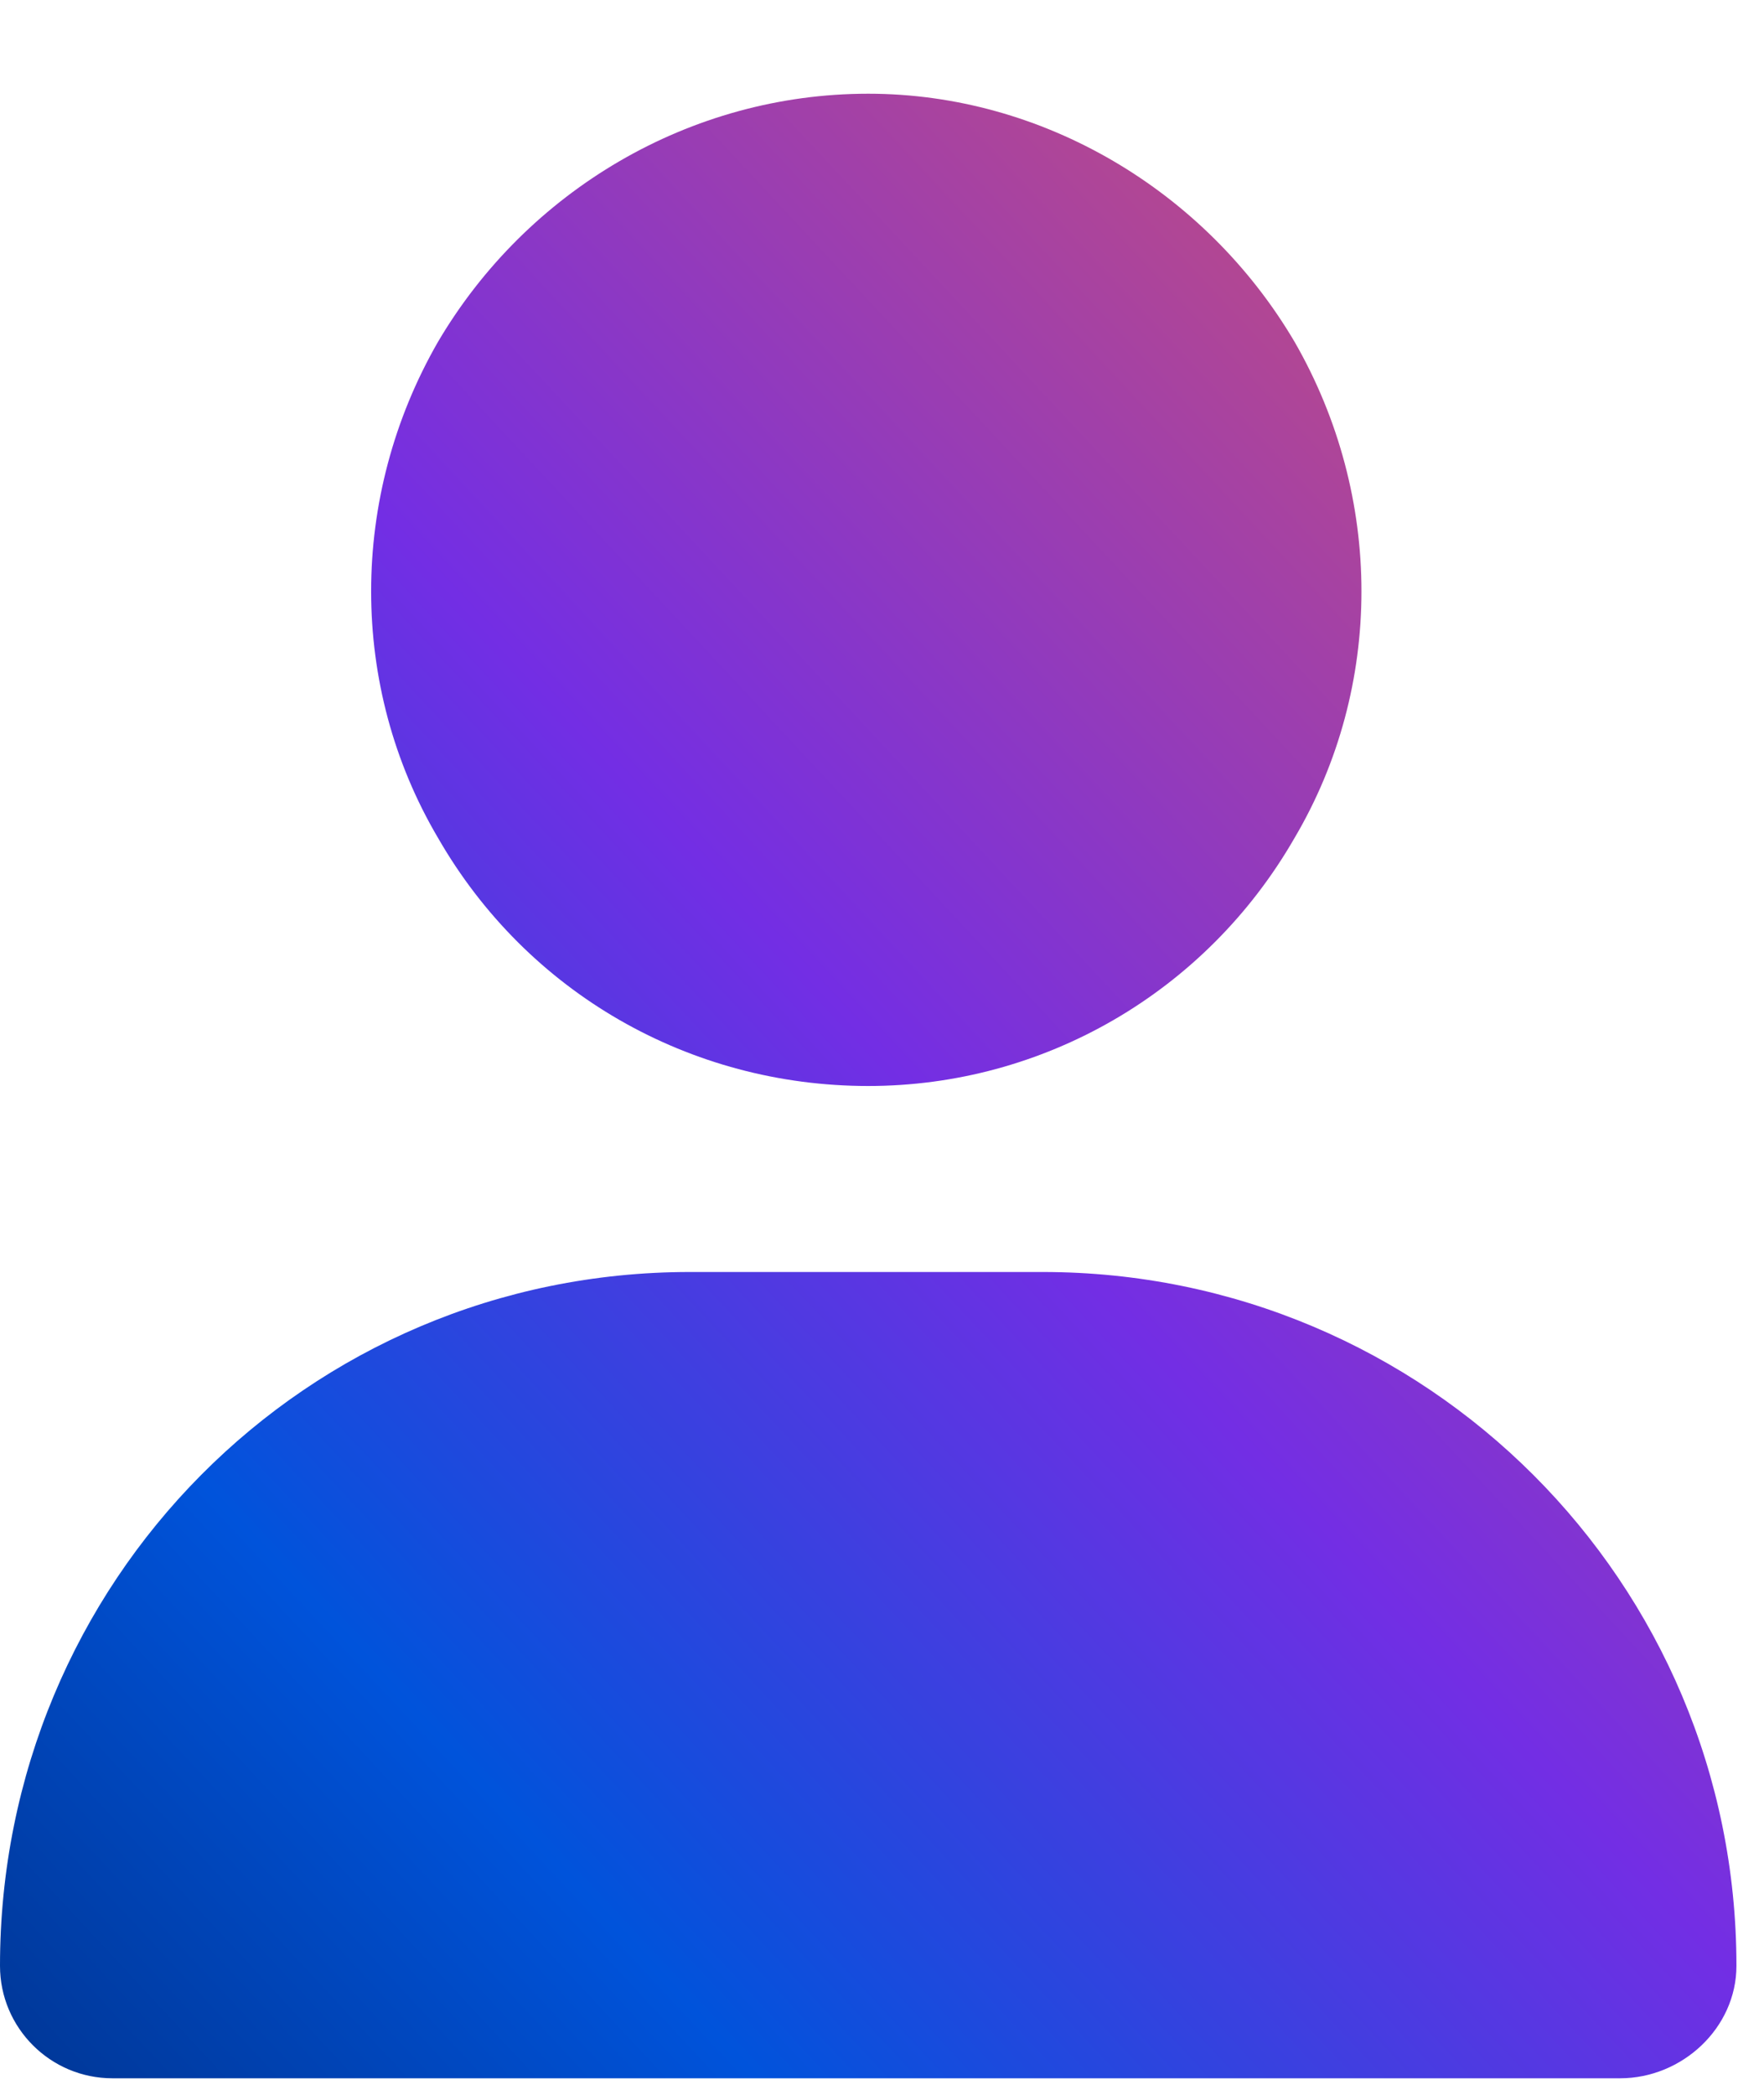 <svg width="16" height="19" viewBox="0 0 16 19" fill="none" xmlns="http://www.w3.org/2000/svg">
<path d="M7.875 9.85C6.258 9.85 4.781 9.006 3.973 7.6C3.164 6.229 3.164 4.506 3.973 3.1C4.781 1.729 6.258 0.85 7.875 0.85C9.457 0.85 10.934 1.729 11.742 3.1C12.551 4.506 12.551 6.229 11.742 7.6C10.934 9.006 9.457 9.85 7.875 9.85ZM6.258 11.537H9.457C12.938 11.537 15.75 14.35 15.75 17.83C15.75 18.393 15.258 18.85 14.695 18.85H1.02C0.457 18.85 0 18.393 0 17.83C0 14.35 2.777 11.537 6.258 11.537Z" fill="url(#paint0_linear_17188_847)"/>
<defs>
<linearGradient id="paint0_linear_17188_847" x1="1.171" y1="23.043" x2="24.556" y2="1.25" gradientUnits="userSpaceOnUse">
<stop stop-color="#002A78"/>
<stop offset="0.22" stop-color="#0053DB"/>
<stop offset="0.444" stop-color="#732EE4"/>
<stop offset="0.95" stop-color="#FF6530"/>
</linearGradient>
</defs>
</svg>
